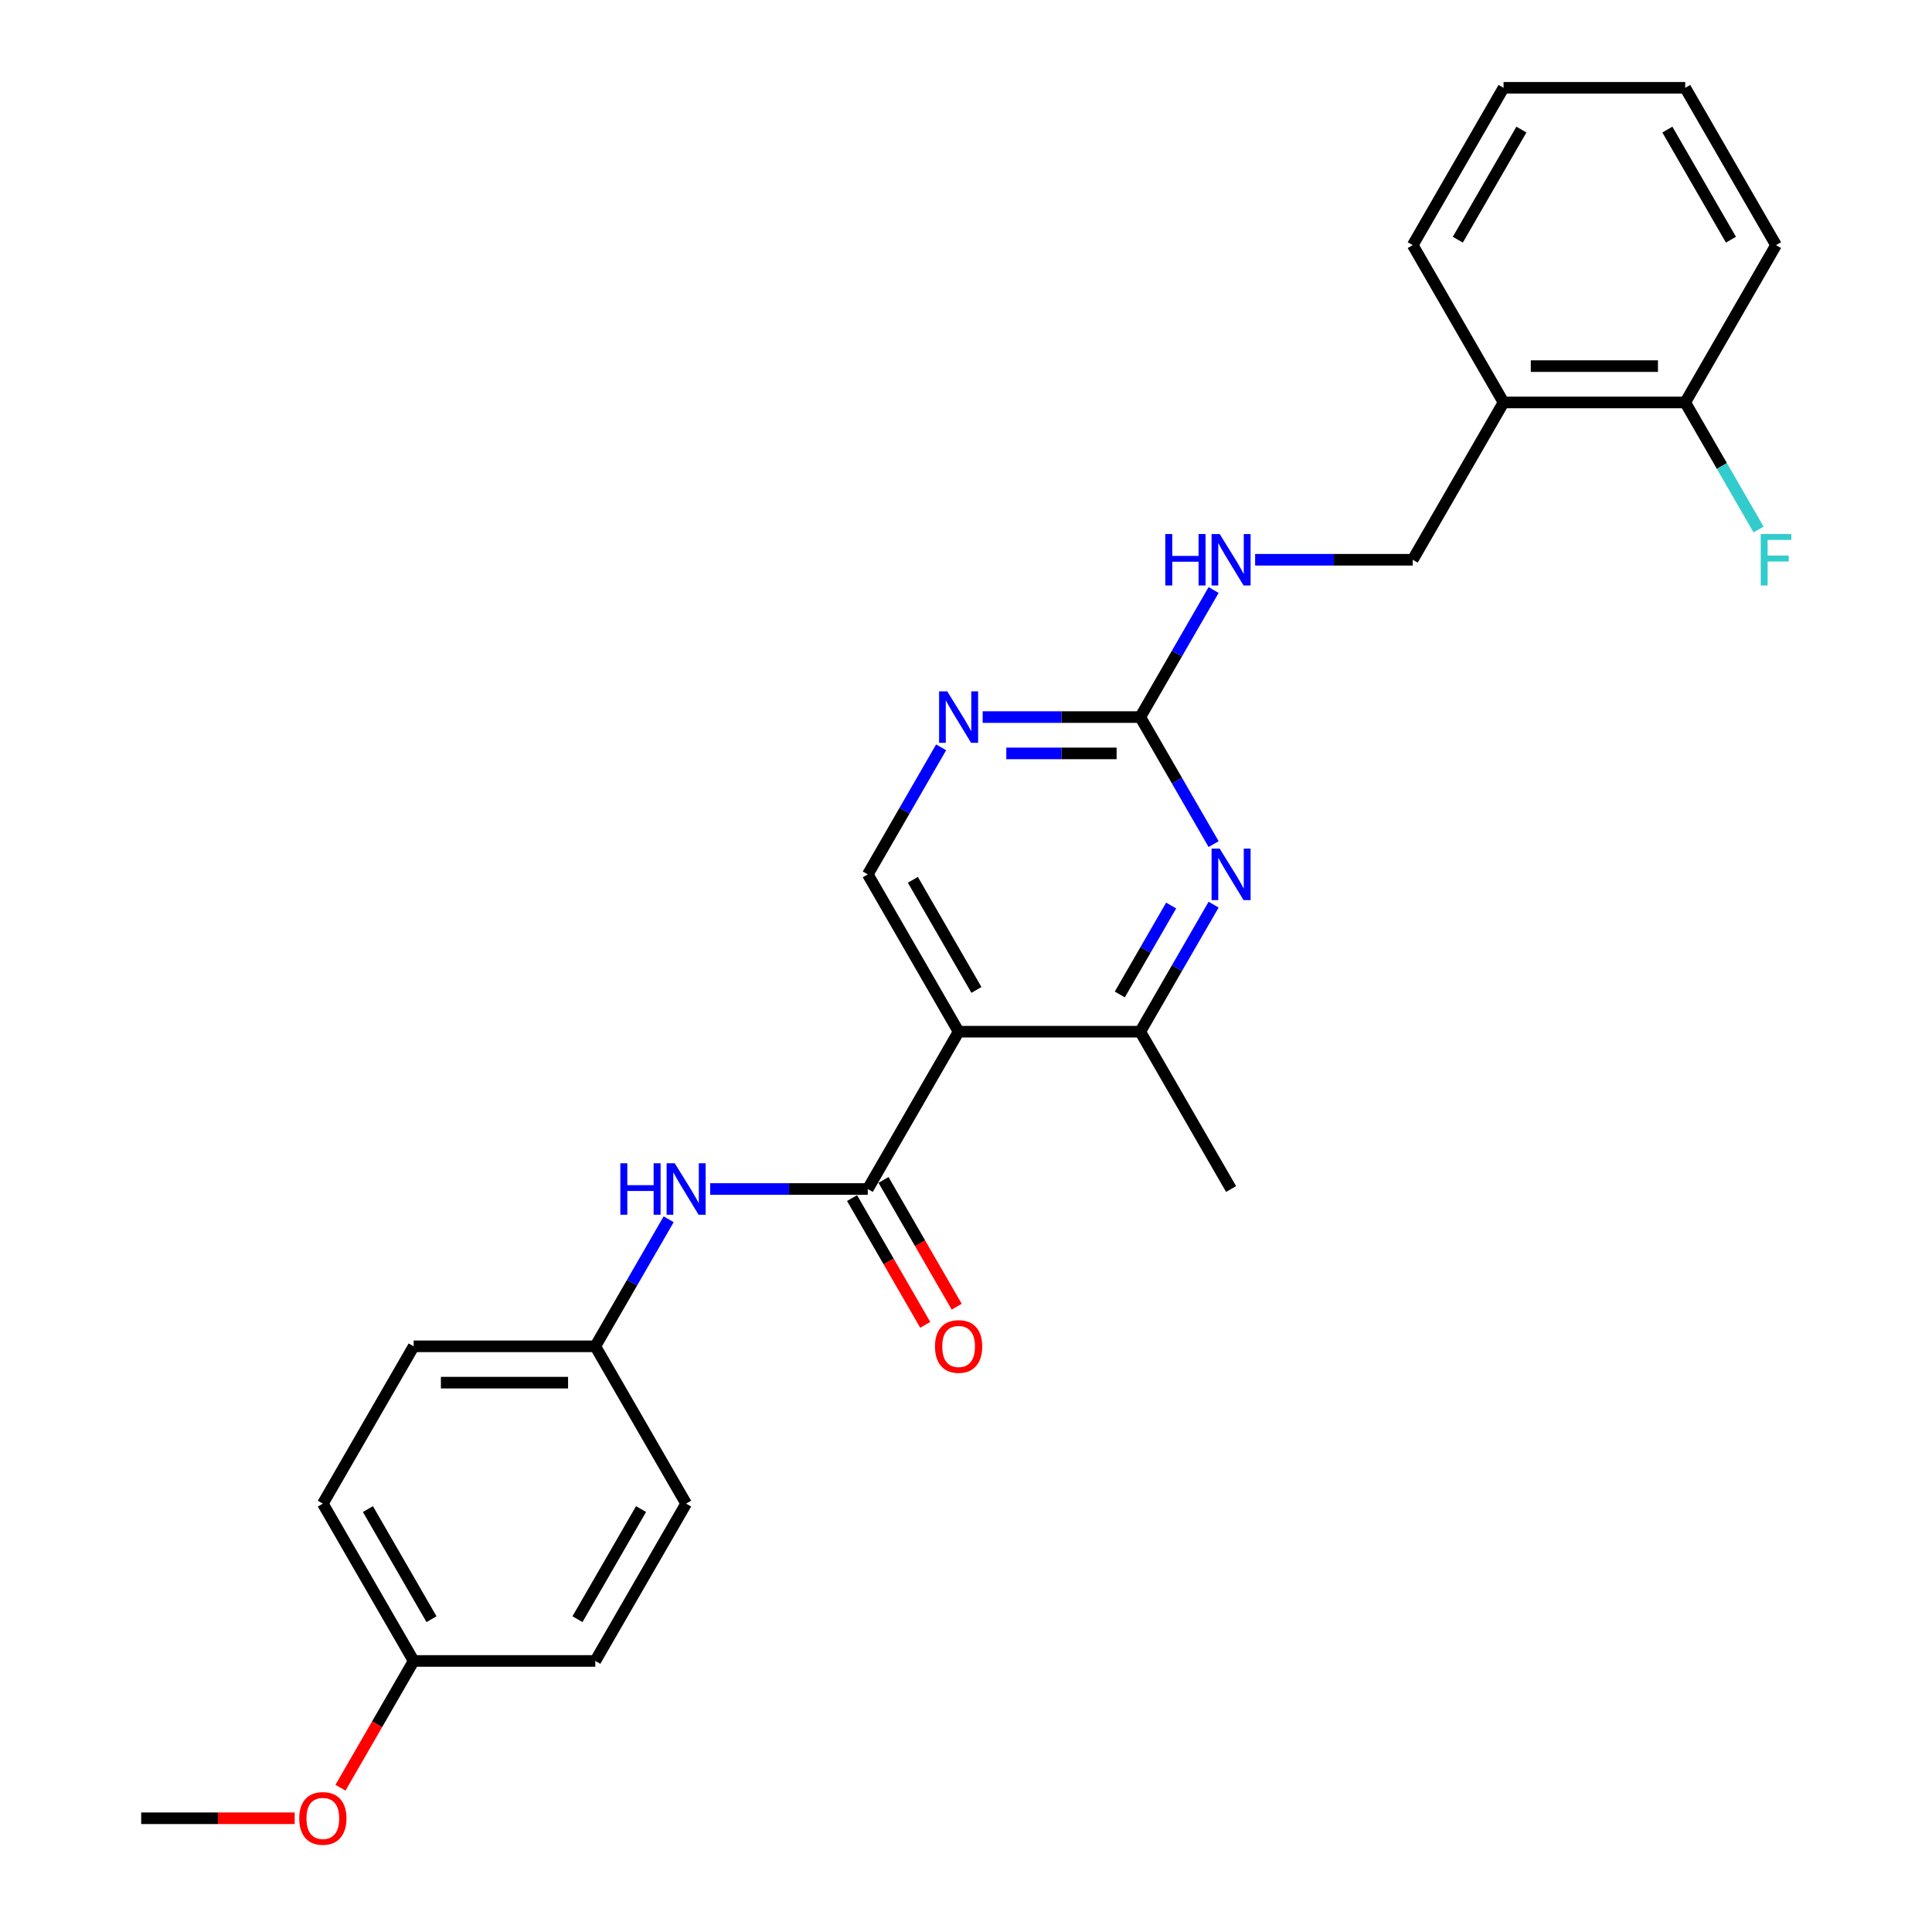 <?xml version='1.0' encoding='iso-8859-1'?>
<svg version='1.1' baseProfile='full'
              xmlns='http://www.w3.org/2000/svg'
                      xmlns:rdkit='http://www.rdkit.org/xml'
                      xmlns:xlink='http://www.w3.org/1999/xlink'
                  xml:space='preserve'
width='1000px' height='1000px' viewBox='0 0 1000 1000'>
<!-- END OF HEADER -->
<rect style='opacity:1.0;fill:#FFFFFF;stroke:none' width='1000' height='1000' x='0' y='0'> </rect>
<path class='bond-0' d='M 496.174,534.005 L 449.163,615.43' style='fill:none;fill-rule:evenodd;stroke:#000000;stroke-width:6px;stroke-linecap:butt;stroke-linejoin:miter;stroke-opacity:1' />
<path class='bond-3' d='M 496.174,534.005 L 590.195,534.005' style='fill:none;fill-rule:evenodd;stroke:#000000;stroke-width:6px;stroke-linecap:butt;stroke-linejoin:miter;stroke-opacity:1' />
<path class='bond-5' d='M 496.174,534.005 L 449.163,452.58' style='fill:none;fill-rule:evenodd;stroke:#000000;stroke-width:6px;stroke-linecap:butt;stroke-linejoin:miter;stroke-opacity:1' />
<path class='bond-5' d='M 505.407,512.389 L 472.499,455.391' style='fill:none;fill-rule:evenodd;stroke:#000000;stroke-width:6px;stroke-linecap:butt;stroke-linejoin:miter;stroke-opacity:1' />
<path class='bond-6' d='M 449.163,615.43 L 408.376,615.43' style='fill:none;fill-rule:evenodd;stroke:#000000;stroke-width:6px;stroke-linecap:butt;stroke-linejoin:miter;stroke-opacity:1' />
<path class='bond-6' d='M 408.376,615.43 L 367.59,615.43' style='fill:none;fill-rule:evenodd;stroke:#0000FF;stroke-width:6px;stroke-linecap:butt;stroke-linejoin:miter;stroke-opacity:1' />
<path class='bond-9' d='M 441.02,620.131 L 459.96,652.936' style='fill:none;fill-rule:evenodd;stroke:#000000;stroke-width:6px;stroke-linecap:butt;stroke-linejoin:miter;stroke-opacity:1' />
<path class='bond-9' d='M 459.96,652.936 L 478.901,685.742' style='fill:none;fill-rule:evenodd;stroke:#FF0000;stroke-width:6px;stroke-linecap:butt;stroke-linejoin:miter;stroke-opacity:1' />
<path class='bond-9' d='M 457.305,610.729 L 476.245,643.534' style='fill:none;fill-rule:evenodd;stroke:#000000;stroke-width:6px;stroke-linecap:butt;stroke-linejoin:miter;stroke-opacity:1' />
<path class='bond-9' d='M 476.245,643.534 L 495.186,676.339' style='fill:none;fill-rule:evenodd;stroke:#FF0000;stroke-width:6px;stroke-linecap:butt;stroke-linejoin:miter;stroke-opacity:1' />
<path class='bond-1' d='M 628.162,468.244 L 609.179,501.124' style='fill:none;fill-rule:evenodd;stroke:#0000FF;stroke-width:6px;stroke-linecap:butt;stroke-linejoin:miter;stroke-opacity:1' />
<path class='bond-1' d='M 609.179,501.124 L 590.195,534.005' style='fill:none;fill-rule:evenodd;stroke:#000000;stroke-width:6px;stroke-linecap:butt;stroke-linejoin:miter;stroke-opacity:1' />
<path class='bond-1' d='M 606.182,468.706 L 592.894,491.722' style='fill:none;fill-rule:evenodd;stroke:#0000FF;stroke-width:6px;stroke-linecap:butt;stroke-linejoin:miter;stroke-opacity:1' />
<path class='bond-1' d='M 592.894,491.722 L 579.605,514.739' style='fill:none;fill-rule:evenodd;stroke:#000000;stroke-width:6px;stroke-linecap:butt;stroke-linejoin:miter;stroke-opacity:1' />
<path class='bond-26' d='M 628.162,436.916 L 609.179,404.035' style='fill:none;fill-rule:evenodd;stroke:#0000FF;stroke-width:6px;stroke-linecap:butt;stroke-linejoin:miter;stroke-opacity:1' />
<path class='bond-26' d='M 609.179,404.035 L 590.195,371.155' style='fill:none;fill-rule:evenodd;stroke:#000000;stroke-width:6px;stroke-linecap:butt;stroke-linejoin:miter;stroke-opacity:1' />
<path class='bond-2' d='M 590.195,371.155 L 549.409,371.155' style='fill:none;fill-rule:evenodd;stroke:#000000;stroke-width:6px;stroke-linecap:butt;stroke-linejoin:miter;stroke-opacity:1' />
<path class='bond-2' d='M 549.409,371.155 L 508.622,371.155' style='fill:none;fill-rule:evenodd;stroke:#0000FF;stroke-width:6px;stroke-linecap:butt;stroke-linejoin:miter;stroke-opacity:1' />
<path class='bond-2' d='M 577.959,389.959 L 549.409,389.959' style='fill:none;fill-rule:evenodd;stroke:#000000;stroke-width:6px;stroke-linecap:butt;stroke-linejoin:miter;stroke-opacity:1' />
<path class='bond-2' d='M 549.409,389.959 L 520.858,389.959' style='fill:none;fill-rule:evenodd;stroke:#0000FF;stroke-width:6px;stroke-linecap:butt;stroke-linejoin:miter;stroke-opacity:1' />
<path class='bond-8' d='M 590.195,371.155 L 609.179,338.274' style='fill:none;fill-rule:evenodd;stroke:#000000;stroke-width:6px;stroke-linecap:butt;stroke-linejoin:miter;stroke-opacity:1' />
<path class='bond-8' d='M 609.179,338.274 L 628.162,305.394' style='fill:none;fill-rule:evenodd;stroke:#0000FF;stroke-width:6px;stroke-linecap:butt;stroke-linejoin:miter;stroke-opacity:1' />
<path class='bond-20' d='M 590.195,534.005 L 637.206,615.43' style='fill:none;fill-rule:evenodd;stroke:#000000;stroke-width:6px;stroke-linecap:butt;stroke-linejoin:miter;stroke-opacity:1' />
<path class='bond-4' d='M 487.13,386.819 L 468.146,419.699' style='fill:none;fill-rule:evenodd;stroke:#0000FF;stroke-width:6px;stroke-linecap:butt;stroke-linejoin:miter;stroke-opacity:1' />
<path class='bond-4' d='M 468.146,419.699 L 449.163,452.58' style='fill:none;fill-rule:evenodd;stroke:#000000;stroke-width:6px;stroke-linecap:butt;stroke-linejoin:miter;stroke-opacity:1' />
<path class='bond-12' d='M 346.098,631.094 L 327.114,663.974' style='fill:none;fill-rule:evenodd;stroke:#0000FF;stroke-width:6px;stroke-linecap:butt;stroke-linejoin:miter;stroke-opacity:1' />
<path class='bond-12' d='M 327.114,663.974 L 308.13,696.855' style='fill:none;fill-rule:evenodd;stroke:#000000;stroke-width:6px;stroke-linecap:butt;stroke-linejoin:miter;stroke-opacity:1' />
<path class='bond-7' d='M 778.238,208.305 L 731.227,289.73' style='fill:none;fill-rule:evenodd;stroke:#000000;stroke-width:6px;stroke-linecap:butt;stroke-linejoin:miter;stroke-opacity:1' />
<path class='bond-11' d='M 778.238,208.305 L 872.26,208.305' style='fill:none;fill-rule:evenodd;stroke:#000000;stroke-width:6px;stroke-linecap:butt;stroke-linejoin:miter;stroke-opacity:1' />
<path class='bond-11' d='M 792.341,189.5 L 858.157,189.5' style='fill:none;fill-rule:evenodd;stroke:#000000;stroke-width:6px;stroke-linecap:butt;stroke-linejoin:miter;stroke-opacity:1' />
<path class='bond-21' d='M 778.238,208.305 L 731.227,126.88' style='fill:none;fill-rule:evenodd;stroke:#000000;stroke-width:6px;stroke-linecap:butt;stroke-linejoin:miter;stroke-opacity:1' />
<path class='bond-10' d='M 649.654,289.73 L 690.441,289.73' style='fill:none;fill-rule:evenodd;stroke:#0000FF;stroke-width:6px;stroke-linecap:butt;stroke-linejoin:miter;stroke-opacity:1' />
<path class='bond-10' d='M 690.441,289.73 L 731.227,289.73' style='fill:none;fill-rule:evenodd;stroke:#000000;stroke-width:6px;stroke-linecap:butt;stroke-linejoin:miter;stroke-opacity:1' />
<path class='bond-13' d='M 872.26,208.305 L 891.243,241.185' style='fill:none;fill-rule:evenodd;stroke:#000000;stroke-width:6px;stroke-linecap:butt;stroke-linejoin:miter;stroke-opacity:1' />
<path class='bond-13' d='M 891.243,241.185 L 910.227,274.066' style='fill:none;fill-rule:evenodd;stroke:#33CCCC;stroke-width:6px;stroke-linecap:butt;stroke-linejoin:miter;stroke-opacity:1' />
<path class='bond-22' d='M 872.26,208.305 L 919.271,126.88' style='fill:none;fill-rule:evenodd;stroke:#000000;stroke-width:6px;stroke-linecap:butt;stroke-linejoin:miter;stroke-opacity:1' />
<path class='bond-15' d='M 308.13,696.855 L 355.141,778.28' style='fill:none;fill-rule:evenodd;stroke:#000000;stroke-width:6px;stroke-linecap:butt;stroke-linejoin:miter;stroke-opacity:1' />
<path class='bond-16' d='M 308.13,696.855 L 214.109,696.855' style='fill:none;fill-rule:evenodd;stroke:#000000;stroke-width:6px;stroke-linecap:butt;stroke-linejoin:miter;stroke-opacity:1' />
<path class='bond-16' d='M 294.027,715.659 L 228.212,715.659' style='fill:none;fill-rule:evenodd;stroke:#000000;stroke-width:6px;stroke-linecap:butt;stroke-linejoin:miter;stroke-opacity:1' />
<path class='bond-14' d='M 214.109,859.705 L 167.098,778.28' style='fill:none;fill-rule:evenodd;stroke:#000000;stroke-width:6px;stroke-linecap:butt;stroke-linejoin:miter;stroke-opacity:1' />
<path class='bond-14' d='M 223.342,838.089 L 190.435,781.092' style='fill:none;fill-rule:evenodd;stroke:#000000;stroke-width:6px;stroke-linecap:butt;stroke-linejoin:miter;stroke-opacity:1' />
<path class='bond-19' d='M 214.109,859.705 L 195.169,892.51' style='fill:none;fill-rule:evenodd;stroke:#000000;stroke-width:6px;stroke-linecap:butt;stroke-linejoin:miter;stroke-opacity:1' />
<path class='bond-19' d='M 195.169,892.51 L 176.229,925.316' style='fill:none;fill-rule:evenodd;stroke:#FF0000;stroke-width:6px;stroke-linecap:butt;stroke-linejoin:miter;stroke-opacity:1' />
<path class='bond-27' d='M 214.109,859.705 L 308.13,859.705' style='fill:none;fill-rule:evenodd;stroke:#000000;stroke-width:6px;stroke-linecap:butt;stroke-linejoin:miter;stroke-opacity:1' />
<path class='bond-17' d='M 355.141,778.28 L 308.13,859.705' style='fill:none;fill-rule:evenodd;stroke:#000000;stroke-width:6px;stroke-linecap:butt;stroke-linejoin:miter;stroke-opacity:1' />
<path class='bond-17' d='M 331.805,781.092 L 298.897,838.089' style='fill:none;fill-rule:evenodd;stroke:#000000;stroke-width:6px;stroke-linecap:butt;stroke-linejoin:miter;stroke-opacity:1' />
<path class='bond-18' d='M 214.109,696.855 L 167.098,778.28' style='fill:none;fill-rule:evenodd;stroke:#000000;stroke-width:6px;stroke-linecap:butt;stroke-linejoin:miter;stroke-opacity:1' />
<path class='bond-23' d='M 152.525,941.13 L 112.801,941.13' style='fill:none;fill-rule:evenodd;stroke:#FF0000;stroke-width:6px;stroke-linecap:butt;stroke-linejoin:miter;stroke-opacity:1' />
<path class='bond-23' d='M 112.801,941.13 L 73.077,941.13' style='fill:none;fill-rule:evenodd;stroke:#000000;stroke-width:6px;stroke-linecap:butt;stroke-linejoin:miter;stroke-opacity:1' />
<path class='bond-24' d='M 731.227,126.88 L 778.238,45.455' style='fill:none;fill-rule:evenodd;stroke:#000000;stroke-width:6px;stroke-linecap:butt;stroke-linejoin:miter;stroke-opacity:1' />
<path class='bond-24' d='M 754.564,124.068 L 787.472,67.07' style='fill:none;fill-rule:evenodd;stroke:#000000;stroke-width:6px;stroke-linecap:butt;stroke-linejoin:miter;stroke-opacity:1' />
<path class='bond-28' d='M 919.271,126.88 L 872.26,45.455' style='fill:none;fill-rule:evenodd;stroke:#000000;stroke-width:6px;stroke-linecap:butt;stroke-linejoin:miter;stroke-opacity:1' />
<path class='bond-28' d='M 895.934,124.068 L 863.026,67.07' style='fill:none;fill-rule:evenodd;stroke:#000000;stroke-width:6px;stroke-linecap:butt;stroke-linejoin:miter;stroke-opacity:1' />
<path class='bond-25' d='M 778.238,45.455 L 872.26,45.455' style='fill:none;fill-rule:evenodd;stroke:#000000;stroke-width:6px;stroke-linecap:butt;stroke-linejoin:miter;stroke-opacity:1' />
<path  class='atom-2' d='M 631.32 439.266
L 640.045 453.37
Q 640.91 454.761, 642.302 457.281
Q 643.693 459.801, 643.769 459.951
L 643.769 439.266
L 647.304 439.266
L 647.304 465.893
L 643.656 465.893
L 634.291 450.474
Q 633.201 448.669, 632.035 446.6
Q 630.906 444.532, 630.568 443.892
L 630.568 465.893
L 627.108 465.893
L 627.108 439.266
L 631.32 439.266
' fill='#0000FF'/>
<path  class='atom-5' d='M 490.288 357.841
L 499.013 371.945
Q 499.878 373.336, 501.27 375.856
Q 502.661 378.376, 502.736 378.526
L 502.736 357.841
L 506.271 357.841
L 506.271 384.468
L 502.623 384.468
L 493.259 369.049
Q 492.168 367.243, 491.002 365.175
Q 489.874 363.107, 489.536 362.467
L 489.536 384.468
L 486.076 384.468
L 486.076 357.841
L 490.288 357.841
' fill='#0000FF'/>
<path  class='atom-7' d='M 321.087 602.116
L 324.697 602.116
L 324.697 613.437
L 338.311 613.437
L 338.311 602.116
L 341.922 602.116
L 341.922 628.743
L 338.311 628.743
L 338.311 616.445
L 324.697 616.445
L 324.697 628.743
L 321.087 628.743
L 321.087 602.116
' fill='#0000FF'/>
<path  class='atom-7' d='M 349.255 602.116
L 357.981 616.22
Q 358.846 617.611, 360.237 620.131
Q 361.629 622.651, 361.704 622.801
L 361.704 602.116
L 365.239 602.116
L 365.239 628.743
L 361.591 628.743
L 352.227 613.324
Q 351.136 611.519, 349.97 609.45
Q 348.842 607.382, 348.503 606.742
L 348.503 628.743
L 345.043 628.743
L 345.043 602.116
L 349.255 602.116
' fill='#0000FF'/>
<path  class='atom-9' d='M 603.151 276.416
L 606.762 276.416
L 606.762 287.736
L 620.376 287.736
L 620.376 276.416
L 623.986 276.416
L 623.986 303.043
L 620.376 303.043
L 620.376 290.745
L 606.762 290.745
L 606.762 303.043
L 603.151 303.043
L 603.151 276.416
' fill='#0000FF'/>
<path  class='atom-9' d='M 631.32 276.416
L 640.045 290.519
Q 640.91 291.911, 642.302 294.431
Q 643.693 296.951, 643.769 297.101
L 643.769 276.416
L 647.304 276.416
L 647.304 303.043
L 643.656 303.043
L 634.291 287.624
Q 633.201 285.818, 632.035 283.75
Q 630.906 281.681, 630.568 281.042
L 630.568 303.043
L 627.108 303.043
L 627.108 276.416
L 631.32 276.416
' fill='#0000FF'/>
<path  class='atom-10' d='M 483.951 696.93
Q 483.951 690.537, 487.11 686.964
Q 490.269 683.391, 496.174 683.391
Q 502.078 683.391, 505.237 686.964
Q 508.396 690.537, 508.396 696.93
Q 508.396 703.399, 505.2 707.085
Q 502.003 710.733, 496.174 710.733
Q 490.307 710.733, 487.11 707.085
Q 483.951 703.436, 483.951 696.93
M 496.174 707.724
Q 500.235 707.724, 502.417 705.016
Q 504.635 702.271, 504.635 696.93
Q 504.635 691.703, 502.417 689.07
Q 500.235 686.4, 496.174 686.4
Q 492.112 686.4, 489.893 689.032
Q 487.712 691.665, 487.712 696.93
Q 487.712 702.308, 489.893 705.016
Q 492.112 707.724, 496.174 707.724
' fill='#FF0000'/>
<path  class='atom-14' d='M 911.354 276.416
L 927.187 276.416
L 927.187 279.463
L 914.927 279.463
L 914.927 287.548
L 925.833 287.548
L 925.833 290.632
L 914.927 290.632
L 914.927 303.043
L 911.354 303.043
L 911.354 276.416
' fill='#33CCCC'/>
<path  class='atom-20' d='M 154.875 941.205
Q 154.875 934.812, 158.034 931.239
Q 161.194 927.666, 167.098 927.666
Q 173.003 927.666, 176.162 931.239
Q 179.321 934.812, 179.321 941.205
Q 179.321 947.674, 176.124 951.36
Q 172.927 955.008, 167.098 955.008
Q 161.231 955.008, 158.034 951.36
Q 154.875 947.712, 154.875 941.205
M 167.098 951.999
Q 171.16 951.999, 173.341 949.291
Q 175.56 946.546, 175.56 941.205
Q 175.56 935.978, 173.341 933.345
Q 171.16 930.675, 167.098 930.675
Q 163.036 930.675, 160.817 933.308
Q 158.636 935.94, 158.636 941.205
Q 158.636 946.583, 160.817 949.291
Q 163.036 951.999, 167.098 951.999
' fill='#FF0000'/>
</svg>
